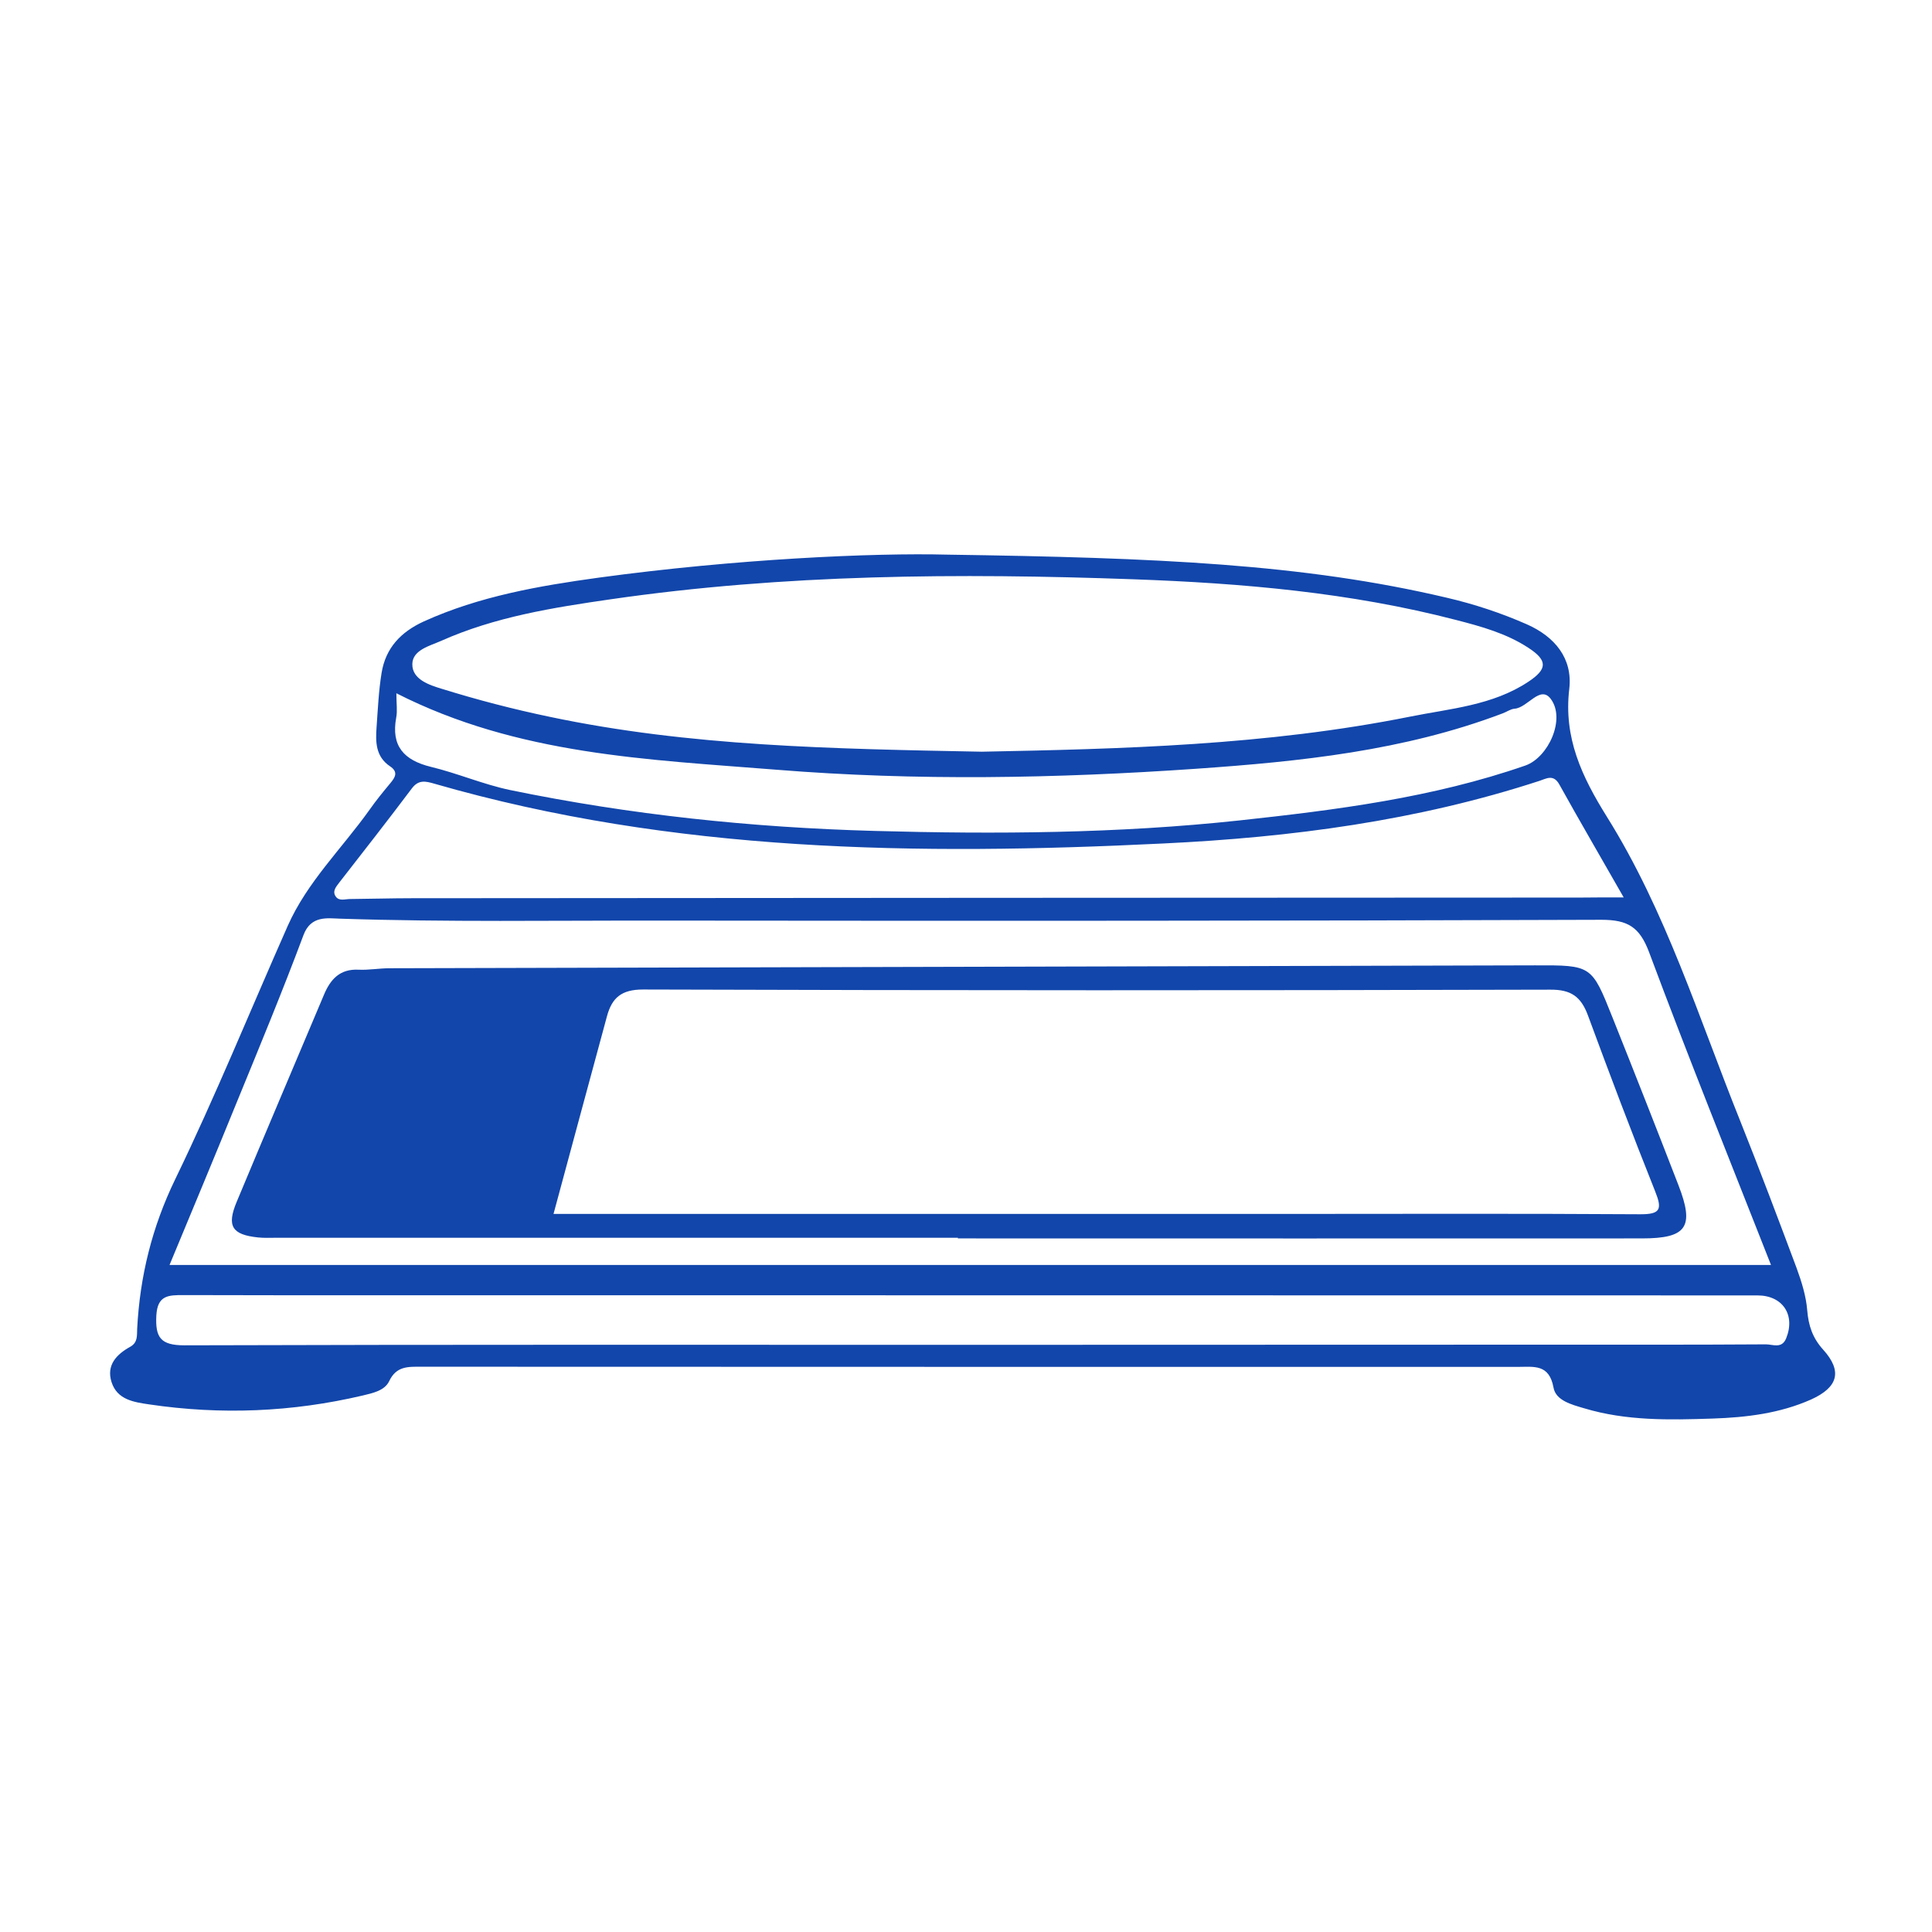 <?xml version="1.0" encoding="utf-8"?>
<!-- Generator: Adobe Illustrator 23.1.0, SVG Export Plug-In . SVG Version: 6.00 Build 0)  -->
<svg version="1.1" id="Capa_1" xmlns="http://www.w3.org/2000/svg" xmlns:xlink="http://www.w3.org/1999/xlink" x="0px" y="0px"
	 viewBox="0 0 120 120" style="enable-background:new 0 0 120 120;" xml:space="preserve">
<style type="text/css">
	.st0{fill:#1246AB;}
</style>
<path class="st0" d="M58.84,34.45c13.08,0.19,22.12,0.58,31,2.67c1.72,0.4,3.39,0.95,5,1.66c1.74,0.77,2.85,2.12,2.63,4.01
	c-0.36,3.04,0.78,5.44,2.33,7.93c3.68,5.88,5.72,12.52,8.29,18.91c1.21,3.03,2.36,6.08,3.5,9.13c0.31,0.85,0.59,1.74,0.66,2.63
	c0.08,0.95,0.33,1.71,0.99,2.44c1.21,1.34,0.93,2.34-0.76,3.1c-1.94,0.86-4.01,1.11-6.11,1.18c-2.68,0.09-5.36,0.15-7.98-0.64
	c-0.78-0.23-1.76-0.48-1.9-1.29c-0.27-1.47-1.22-1.28-2.21-1.28c-22.7,0-45.41,0-68.11-0.01c-0.82,0-1.55-0.05-2,0.9
	c-0.28,0.59-1.03,0.74-1.65,0.89c-4.38,1.03-8.8,1.21-13.25,0.55c-0.96-0.14-1.99-0.29-2.34-1.38c-0.34-1.06,0.31-1.73,1.16-2.2
	c0.48-0.27,0.41-0.7,0.43-1.12c0.17-3.26,0.92-6.31,2.37-9.3c2.5-5.16,4.66-10.48,6.98-15.72c1.21-2.73,3.37-4.81,5.08-7.21
	c0.4-0.57,0.84-1.11,1.29-1.65c0.31-0.37,0.51-0.7-0.01-1.05c-0.9-0.6-0.91-1.51-0.84-2.44c0.08-1.12,0.13-2.25,0.31-3.36
	c0.25-1.54,1.18-2.54,2.62-3.2c3.46-1.57,7.16-2.21,10.86-2.72C45.68,34.72,54.25,34.33,58.84,34.45z M60.98,46.69
	c8.62-0.17,17.69-0.39,26.61-2.18c2.49-0.5,5.11-0.69,7.33-2.16c1.2-0.79,1.22-1.33,0-2.12c-1.36-0.89-2.92-1.32-4.47-1.72
	c-6.57-1.71-13.31-2.29-20.06-2.53c-10.84-0.39-21.67-0.32-32.44,1.24c-3.6,0.52-7.2,1.09-10.56,2.59c-0.7,0.31-1.76,0.56-1.78,1.43
	c-0.02,0.98,1.1,1.32,1.85,1.55c2.19,0.68,4.42,1.26,6.67,1.73C42.84,46.36,51.69,46.51,60.98,46.69z M10.53,78.57
	c33.29,0,66.32,0,99.47,0c-2.58-6.56-5.16-12.96-7.57-19.42c-0.59-1.57-1.32-2.02-2.96-2.02C79.98,57.2,60.5,57.2,41.01,57.18
	c-6.63-0.01-13.26,0.1-19.9-0.12c-0.75-0.02-1.8-0.22-2.26,1.02c-1.3,3.48-2.72,6.91-4.13,10.35C13.35,71.8,11.95,75.15,10.53,78.57
	z M100.85,55.74c-1.43-2.51-2.74-4.75-4-7.02c-0.37-0.66-0.82-0.35-1.23-0.22c-7.59,2.48-15.42,3.51-23.37,3.89
	C57,53.14,41.83,52.96,26.99,48.68c-0.55-0.16-0.99-0.27-1.41,0.29c-1.48,1.97-3,3.91-4.51,5.85c-0.2,0.26-0.44,0.54-0.22,0.86
	c0.21,0.31,0.58,0.16,0.89,0.16c1.29-0.01,2.57-0.05,3.85-0.05c24.19-0.02,48.39-0.03,72.58-0.04
	C98.95,55.74,99.74,55.74,100.85,55.74z M60.41,83.53L60.41,83.53c11.92-0.01,23.84,0,35.75-0.01c4.51,0,9.02,0.01,13.53-0.02
	c0.42,0,0.98,0.29,1.25-0.37c0.59-1.45-0.21-2.67-1.78-2.67c-24.91,0-49.82-0.01-74.73-0.01c-7.68,0-15.35,0.01-23.03-0.01
	c-0.93,0-1.62,0-1.69,1.27c-0.07,1.36,0.26,1.85,1.74,1.85C27.77,83.51,44.09,83.53,60.41,83.53z M24.62,43.06
	c0,0.66,0.07,1.1-0.01,1.51c-0.33,1.77,0.48,2.65,2.15,3.06c1.66,0.4,3.25,1.09,4.92,1.44c7.46,1.54,15.02,2.33,22.63,2.54
	c7.56,0.21,15.13,0.16,22.66-0.65c6.01-0.65,12.01-1.41,17.77-3.41c1.43-0.5,2.52-2.89,1.58-4.14c-0.66-0.88-1.43,0.55-2.25,0.61
	c-0.25,0.02-0.49,0.2-0.74,0.29c-6.14,2.33-12.59,2.99-19.05,3.44c-8.67,0.6-17.37,0.76-26.04,0.06
	C40.25,47.17,32.17,46.9,24.62,43.06z"/>
<path class="st0" d="M59.5,76.88c-14.11,0-28.23,0-42.34,0c-0.38,0-0.75,0.02-1.13-0.02c-1.62-0.17-1.96-0.7-1.33-2.21
	c1.79-4.29,3.61-8.57,5.42-12.86c0.4-0.96,0.99-1.62,2.15-1.56c0.64,0.03,1.28-0.09,1.92-0.09c23.72-0.06,47.43-0.12,71.15-0.18
	c3.51-0.01,3.52-0.01,4.8,3.2c1.39,3.48,2.76,6.96,4.11,10.45c1.01,2.6,0.52,3.31-2.26,3.31c-14.17,0.01-28.33,0-42.5,0
	C59.5,76.91,59.5,76.89,59.5,76.88z M34.38,75.4c0.78,0,1.36,0,1.95,0c14.17,0,28.34,0,42.51,0c7.68,0,15.35-0.03,23.02,0.02
	c1.28,0.01,1.39-0.31,0.95-1.41c-1.45-3.63-2.83-7.28-4.18-10.94c-0.43-1.16-1.04-1.61-2.34-1.6c-18.78,0.05-37.57,0.05-56.35-0.01
	c-1.35,0-1.93,0.52-2.24,1.66C36.61,67.13,35.53,71.15,34.38,75.4z"/>
</svg>
